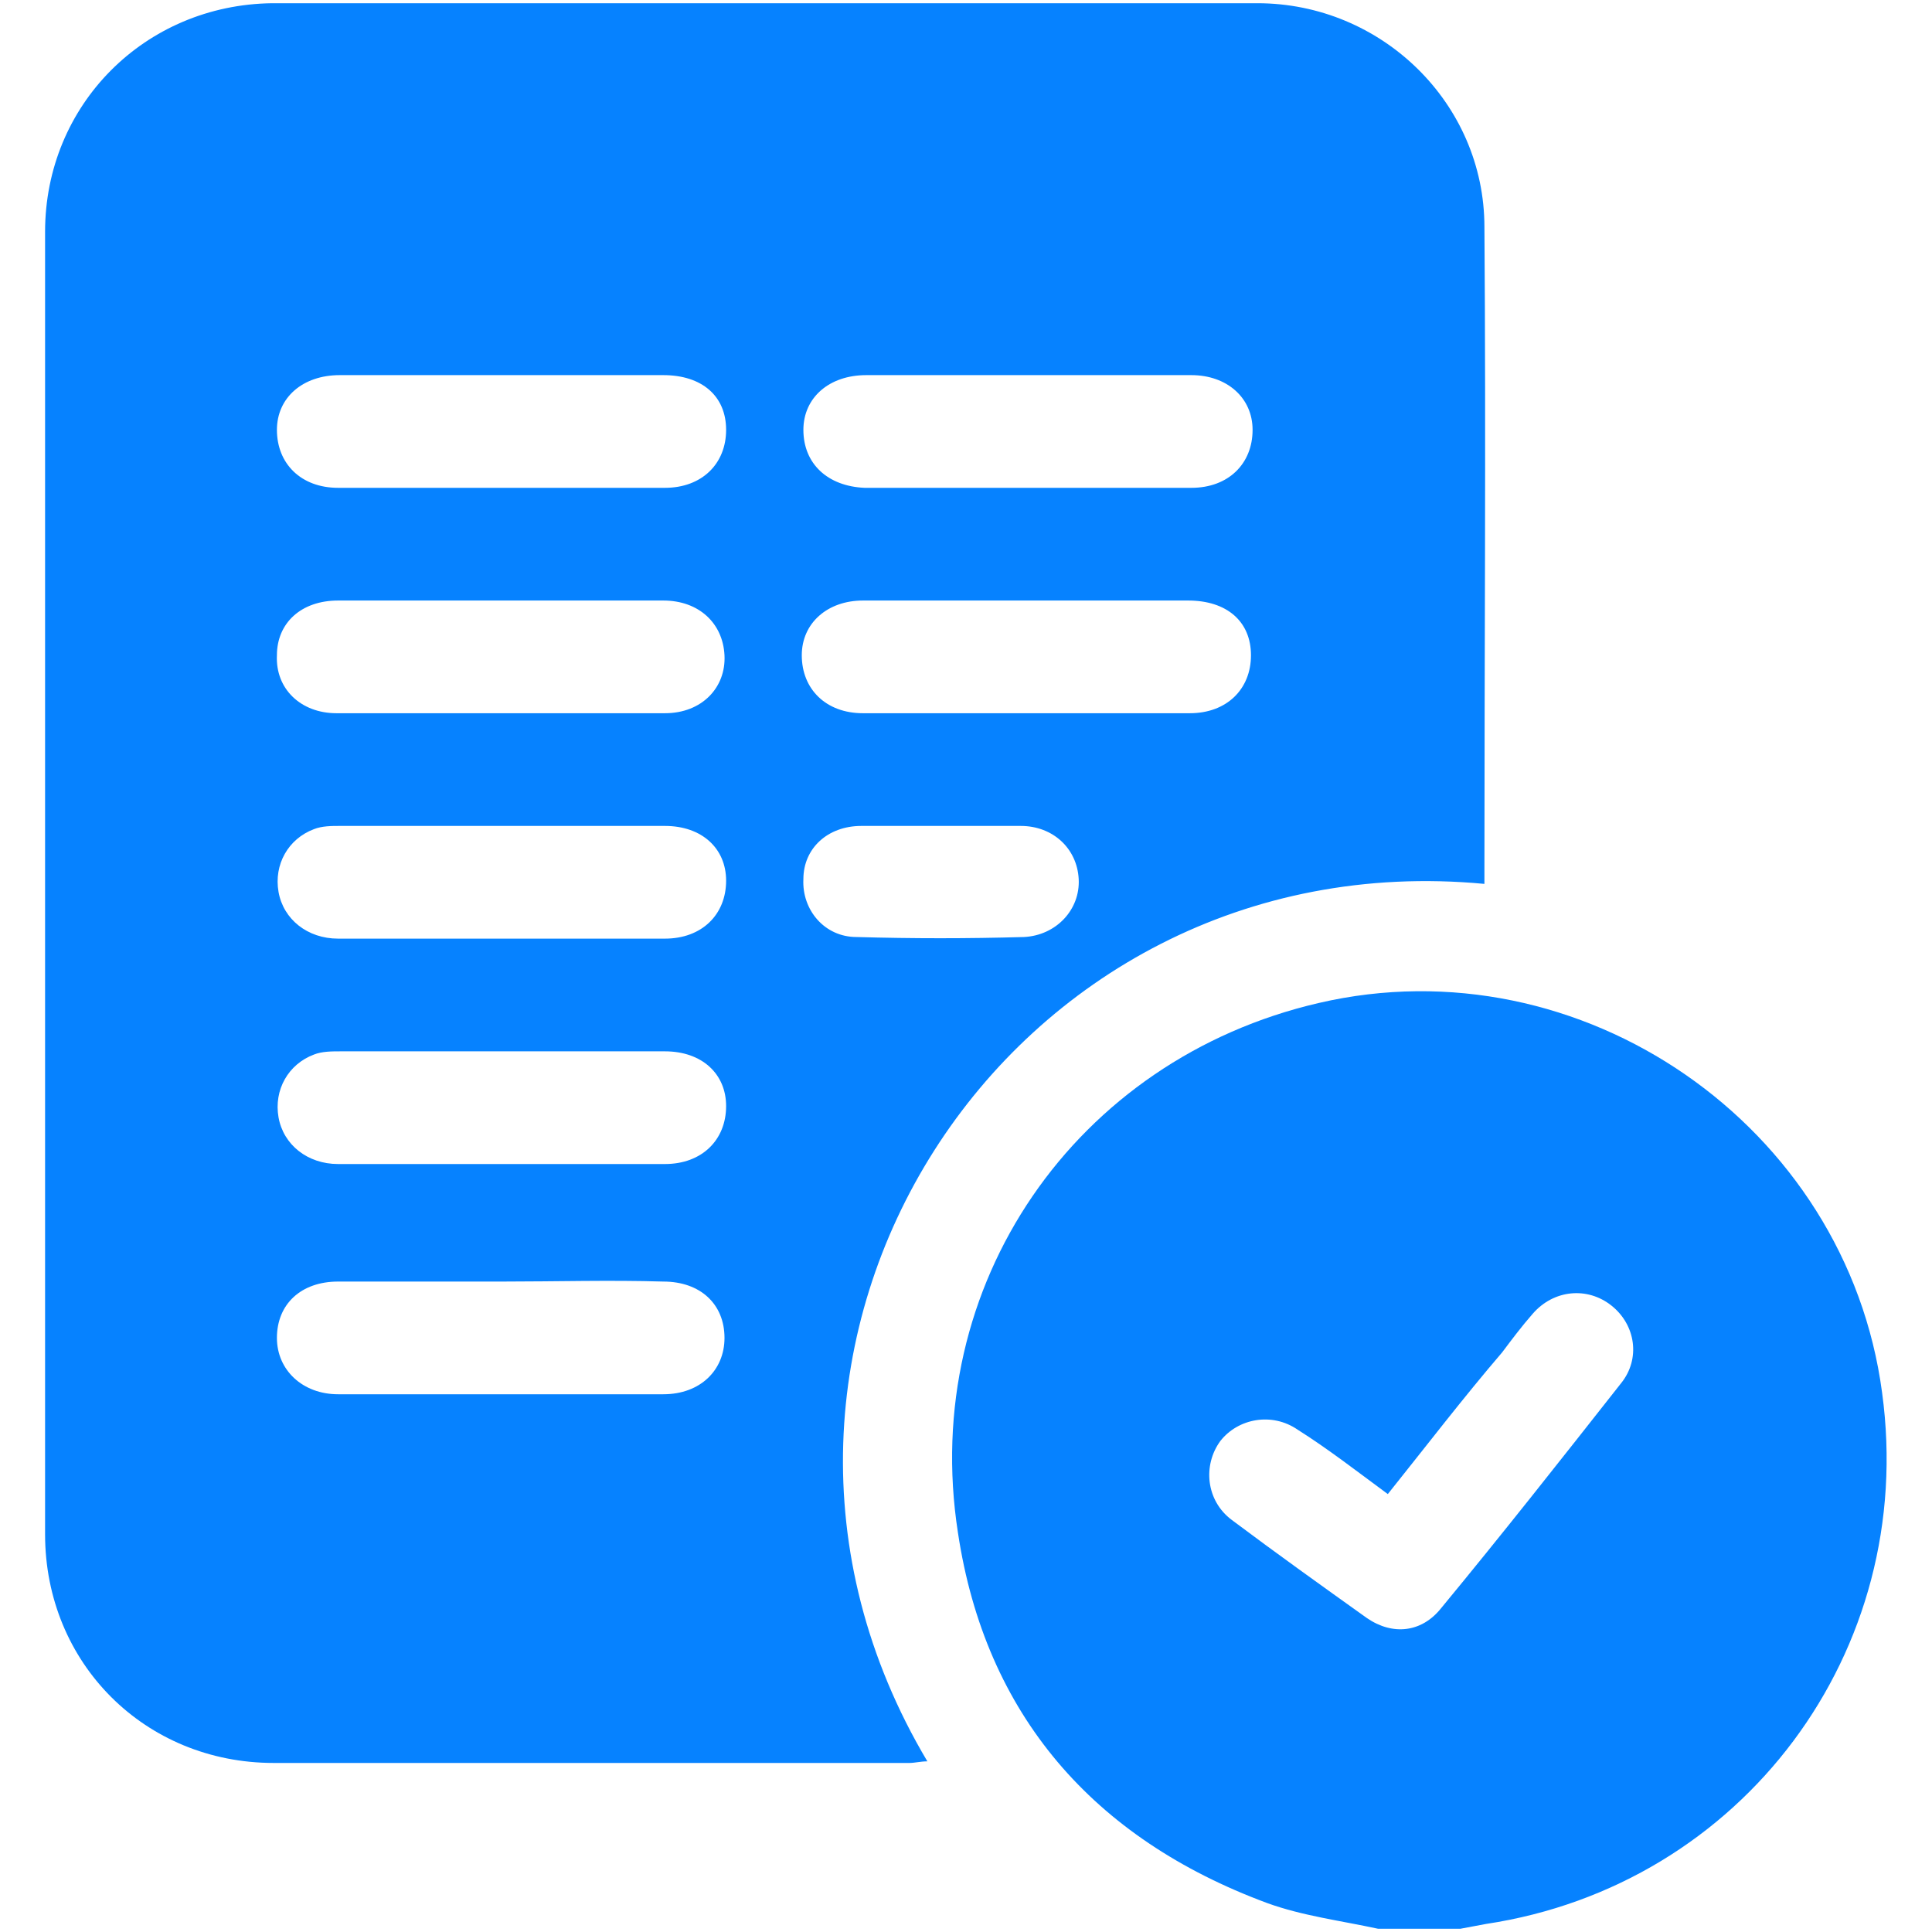 <svg version="1.1" id="Layer_1" xmlns="http://www.w3.org/2000/svg" x="0" y="0" viewBox="0 0 120 120" style="enable-background:new 0 0 120 120" xml:space="preserve"><style>.st0{fill:#0682ff}</style><path class="st0" d="M85.6 119.8c-2.3-.5-4.7-.8-6.9-1.6-10.8-4-17.5-11.7-19.2-23-2.4-15.4 7.3-29.4 22.4-32.9 16.3-3.8 32.8 7.6 35 24.2 2.2 16.1-8.7 30.6-24.6 33-.5.1-1.1.2-1.6.3h-5.1zm.6-27c-1.9-1.4-3.7-2.8-5.6-4-1.6-1.1-3.7-.7-4.8.7-1.1 1.5-.9 3.7.7 4.9 2.8 2.1 5.6 4.1 8.4 6.1 1.6 1.1 3.4.9 4.6-.6 3.8-4.6 7.5-9.3 11.2-14 1.2-1.5.9-3.6-.6-4.8-1.5-1.2-3.6-1-4.9.5-.7.8-1.3 1.6-1.9 2.4-2.4 2.8-4.7 5.8-7.1 8.8z"/><path class="st0" d="M92.2 54.9c-29.7-2.8-49.9 28.8-34.6 54.5-.4 0-.8.1-1.1.1H17c-8 0-14.2-6.2-14.2-14.2V14.4C2.8 6.5 9 .3 16.9.2h61.2c7.7 0 14.1 6.2 14.1 13.9.1 13.3 0 26.7 0 40v.8zm-61 24.7H21c-2.3 0-3.8 1.4-3.8 3.5 0 2 1.6 3.5 3.8 3.5h20.2c2.3 0 3.8-1.5 3.8-3.5 0-2.1-1.5-3.5-3.8-3.5-3.3-.1-6.7 0-10 0zm-.1-56.3h-10c-2.3 0-3.9 1.4-3.9 3.4 0 2.1 1.5 3.6 3.8 3.6h20.3c2.3 0 3.8-1.5 3.8-3.6s-1.5-3.4-3.9-3.4H31.1zm.1 14H21c-2.3 0-3.8 1.4-3.8 3.4-.1 2.1 1.5 3.6 3.7 3.6h20.4c2.3 0 3.8-1.6 3.7-3.6s-1.6-3.4-3.8-3.4h-10zm-.1 14h-10c-.5 0-1.1 0-1.6.2-1.6.6-2.5 2.2-2.2 3.9s1.8 2.9 3.7 2.9h20.3c2.3 0 3.8-1.5 3.8-3.6 0-2-1.5-3.4-3.8-3.4H31.1zm.1 14h-10c-.6 0-1.2 0-1.7.2-1.6.6-2.5 2.2-2.2 3.9.3 1.7 1.8 2.9 3.7 2.9h20.3c2.3 0 3.8-1.5 3.8-3.6 0-2-1.5-3.4-3.8-3.4H31.2zm32.6-42h-10c-2.3 0-3.9 1.4-3.9 3.4 0 2.1 1.5 3.5 3.8 3.6H74c2.3 0 3.8-1.5 3.8-3.6 0-2-1.6-3.4-3.8-3.4H63.8zm0 14H53.6c-2.2 0-3.8 1.4-3.8 3.4 0 2.1 1.5 3.6 3.8 3.6h20.3c2.3 0 3.8-1.5 3.8-3.6s-1.5-3.4-3.9-3.4h-10zm-5.4 14h-4.9c-2.1 0-3.6 1.4-3.6 3.3-.1 1.9 1.3 3.6 3.3 3.6 3.5.1 6.9.1 10.4 0 2-.1 3.5-1.7 3.4-3.6-.1-1.9-1.6-3.3-3.6-3.3h-5z"/></svg>